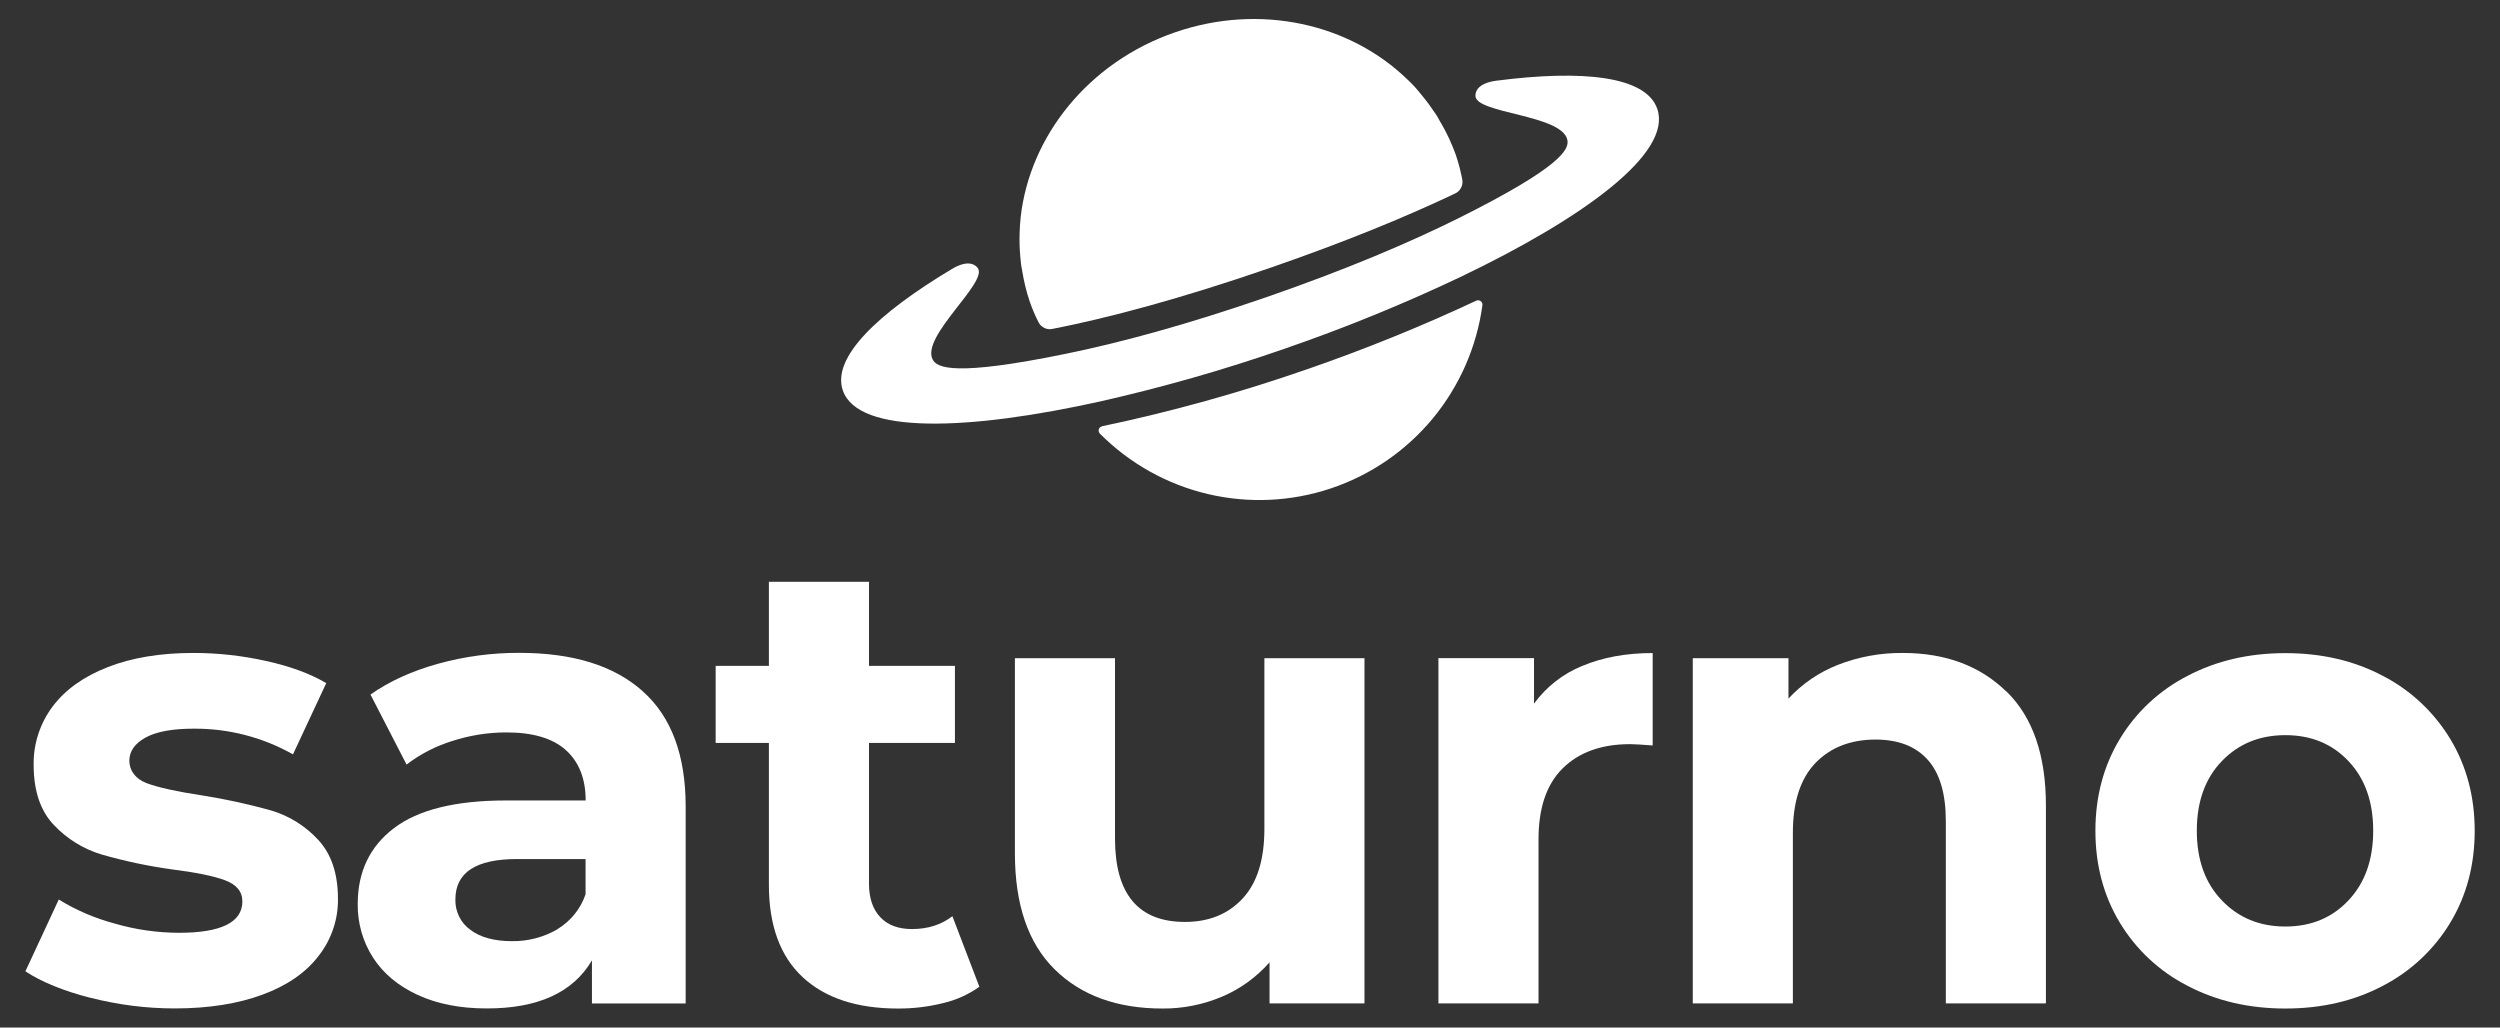 <?xml version="1.0" encoding="UTF-8"?>
<svg id="Livello_1" xmlns="http://www.w3.org/2000/svg" version="1.1" viewBox="0 0 2667.5 1096.4">
  <rect x="0" y="0" width="2667.5" height="1096.4" fill="#333333" stroke="none"/>
  <!-- Generator: Adobe Illustrator 29.5.0, SVG Export Plug-In . SVG Version: 2.1.0 Build 137)  -->
  <defs>
    <style>
      .st0 {
        fill: #fff;
      }
    </style>
  </defs>
  <path class="st0" d="M1176,454.9c-.8.2-1.6.5-2.3,1.1-.6.6-1.1,1.3-1.3,2.1-.2.8-.2,1.7,0,2.5.2.8.7,1.6,1.3,2.2,31.6,31.7,71.4,54,114.9,64.3,43.6,10.3,89.1,8.2,131.5-6,42.4-14.2,80-40,108.6-74.5,28.5-34.5,46.9-76.2,53-120.6.2-.9,0-1.7-.2-2.6-.3-.8-.9-1.5-1.6-2.1-.7-.5-1.5-.8-2.4-.9-.9,0-1.7.1-2.5.5-58.8,27.5-119,51.9-180.4,73.1-71.5,24.9-144.5,45.2-218.6,60.8Z"/>
  <path class="st0" d="M1537.3,131c-1.4-2.3-2.6-4.9-4-7.2-1.4-2.3-3.2-4.6-4.8-7-4.4-6.5-9.2-12.7-14.3-18.7-2-2.3-3.8-4.6-5.9-6.8-2-2.2-4.5-4.4-6.7-6.6-60.9-59.1-156.6-81.7-247.9-50.2-92.8,32.1-154.8,111.1-164.6,196.8-.3,3.1-.6,6.2-.8,9.3-.2,3.1-.3,6.1-.4,9.1-.2,7.8,0,15.6.7,23.4.2,2.8.5,5.6.8,8.4.3,2.8,1,5.5,1.4,8.2,1.8,11.1,4.5,22,8.1,32.6,2.6,7.4,5.7,14.7,9.3,21.7,1.4,2.7,3.6,4.8,6.3,6,2.7,1.3,5.8,1.6,8.7.9,58.4-11.4,136.7-32.1,233.2-65.5,80.6-27.9,145.7-54.9,195.9-78.8,2.8-1.2,5.1-3.3,6.5-6,1.5-2.7,2-5.7,1.5-8.7-1.7-9.1-4-18-7-26.8-4.3-11.9-9.6-23.4-16-34.3Z"/>
  <path class="st0" d="M1574.3,102.3c0,19,92.6,19.8,98.1,47.1,2,10.1-7,28.9-115.9,83.3-51.2,25.5-119.4,54.7-205.3,84.4-85.9,29.7-157.5,48.9-213.5,60.3-119.2,24.5-138,15.2-142.6,6.1-12.6-24.8,59.8-82.6,48.1-97.6-.9-1.1-7.6-10.8-27.5,1.1-79.2,47.4-128.5,94.5-116.4,129.6,16.4,47.5,134.6,42.9,275.7,11.5,66.1-15,131.3-33.6,195.4-55.9,64.1-22.1,126.9-47.7,188.2-76.8,130.3-62.4,226.2-131.8,209.7-179.3-12.2-35.1-80.1-41.8-171.6-30-23.1,3-22.4,14.7-22.4,16.2Z"/>
  <path class="st0" d="M96.9,1064.8c-29.2-7.5-52.5-17-69.8-28.4l35.6-76.6c18.5,11.4,38.6,20,59.6,25.6,22.2,6.5,45.3,9.8,68.5,9.9,45.2,0,67.8-11.2,67.8-33.5,0-10.5-6.2-18-18.6-22.6-12.4-4.6-31.3-8.4-56.8-11.6-25.2-3.5-50.2-8.8-74.6-15.8-19.5-5.8-37.1-16.7-51.1-31.5-14.4-15.1-21.6-36.5-21.6-64.4-.3-22.3,6.8-44.1,20.2-62,13.5-18,33.1-32,58.9-42.1,25.8-10.1,56.3-15.1,91.4-15.1,26.1,0,52.2,2.9,77.7,8.6,25.8,5.7,47.1,13.6,64,23.6l-35.5,76c-32.4-18.3-68.9-27.7-106.1-27.4-22.8,0-40,3.2-51.4,9.6-11.4,6.4-17.1,14.6-17.1,24.6s6.2,19.4,18.6,24c12.4,4.6,32,8.9,58.9,13,24.9,3.9,49.6,9.3,73.9,16.1,19.2,5.7,36.4,16.5,50,31.2,14.1,15.1,21.2,36.1,21.2,63,.3,22.1-7,43.5-20.6,60.9-13.7,17.9-33.6,31.7-59.9,41.4-26.3,9.7-57.5,14.7-93.5,14.7-30.3,0-60.4-3.8-89.7-11.3Z"/>
  <path class="st0" d="M685.7,737.5c30.6,27.2,45.9,68.2,45.9,123v210.2h-100v-46c-20.1,34.2-57.5,51.4-112.3,51.3-28.3,0-52.8-4.8-73.6-14.4-20.8-9.6-36.6-22.8-47.6-39.7-11-17.1-16.7-37.1-16.4-57.5,0-34.2,12.9-61.2,38.7-80.8,25.8-19.6,65.6-29.5,119.6-29.5h84.9c0-23.2-7.1-41.1-21.2-53.8-14.1-12.6-35.4-18.9-63.7-18.8-19.7,0-39.2,3.2-57.9,9.3-17.4,5.4-33.8,13.9-48.3,25l-38.5-74.7c20.1-14.2,44.2-25.1,72.2-32.9,28.2-7.8,57.4-11.7,86.6-11.6,57,0,100.8,13.5,131.4,40.7ZM594.6,991.5c14.2-8.5,24.9-21.7,30.2-37.3v-37.6h-73.2c-43.8,0-65.7,14.4-65.7,43.1-.2,6.3,1.2,12.6,4,18.3,2.8,5.7,7,10.6,12.1,14.2,10.7,8,25.4,12,44.1,12,17,.3,33.8-4.1,48.6-12.6Z"/>
  <path class="st0" d="M1045.1,1052.8c-11.6,8.3-24.8,14.2-38.7,17.5-15.8,3.9-32,5.9-48.3,5.8-43.8,0-77.7-11.2-101.7-33.5-24-22.4-36-55.2-36-98.6v-151.3h-56.8v-82.2h56.8v-89.7h106.8v89.7h91.7v82.2h-91.7v150c0,15.5,4,27.4,12,35.9,8,8.5,19.3,12.7,33.9,12.7,16.9,0,31.3-4.6,43.1-13.7l28.8,75.3Z"/>
  <path class="st0" d="M1455.9,702.2v368.4h-101.3v-43.8c-13.9,15.8-31.2,28.4-50.6,36.6-20.1,8.5-41.8,12.9-63.7,12.7-48.4,0-86.7-13.9-115-41.8-28.3-27.9-42.4-69.2-42.4-123.9v-208.1h106.8v192.4c0,59.3,24.9,89,74.6,89,25.6,0,46.1-8.3,61.6-25,15.5-16.7,23.2-41.4,23.2-74.3v-182.1h106.9Z"/>
  <path class="st0" d="M1688.4,710.5c21.7-9.1,46.7-13.7,75-13.7v98.6c-11.9-.9-19.9-1.4-24-1.4-30.6,0-54.5,8.6-71.9,25.7-17.4,17.1-26.1,42.8-25.9,77v173.9h-106.8v-368.4h102v48.6c13.1-18,31-32,51.7-40.4Z"/>
  <path class="st0" d="M2140.9,737.8c28.1,27.4,42.1,68,42.1,121.9v210.9h-106.8v-194.4c0-29.2-6.4-51-19.2-65.4-12.8-14.4-31.3-21.6-55.5-21.7-26.9,0-48.4,8.4-64.5,25.1-16,16.7-24,41.5-24,74.3v182.1h-106.8v-368.3h102.1v43.1c14.6-15.8,32.6-28.1,52.7-36,22-8.6,45.5-12.9,69.2-12.7,45.6,0,82.4,13.7,110.5,41.1Z"/>
  <path class="st0" d="M2334,1051.8c-29.9-15.3-54.9-38.7-72.2-67.4-17.3-28.7-26-61.4-26-97.9s8.7-69.2,26-97.9c17.3-28.8,42.4-52.1,72.2-67.4,30.8-16.2,65.6-24.3,104.5-24.3,38.8,0,73.5,8.1,104.1,24.3,29.8,15.4,54.6,38.8,71.9,67.4,17.3,28.7,26,61.4,26,97.9,0,36.5-8.7,69.2-26,97.9-17.3,28.7-42.2,52-71.9,67.4-30.6,16.2-65.3,24.3-104.1,24.3s-73.6-8.1-104.5-24.3ZM2505.8,960.7c17.5-18.5,26.4-43.2,26.4-74.3,0-31-8.8-55.8-26.4-74.3-17.5-18.5-39.9-27.7-67.3-27.7s-50,9.2-67.8,27.7c-17.8,18.5-26.7,43.2-26.7,74.3,0,31,8.9,55.8,26.7,74.3,17.8,18.6,40.4,27.9,67.8,27.9s49.8-9.3,67.3-27.9Z"/>
</svg>